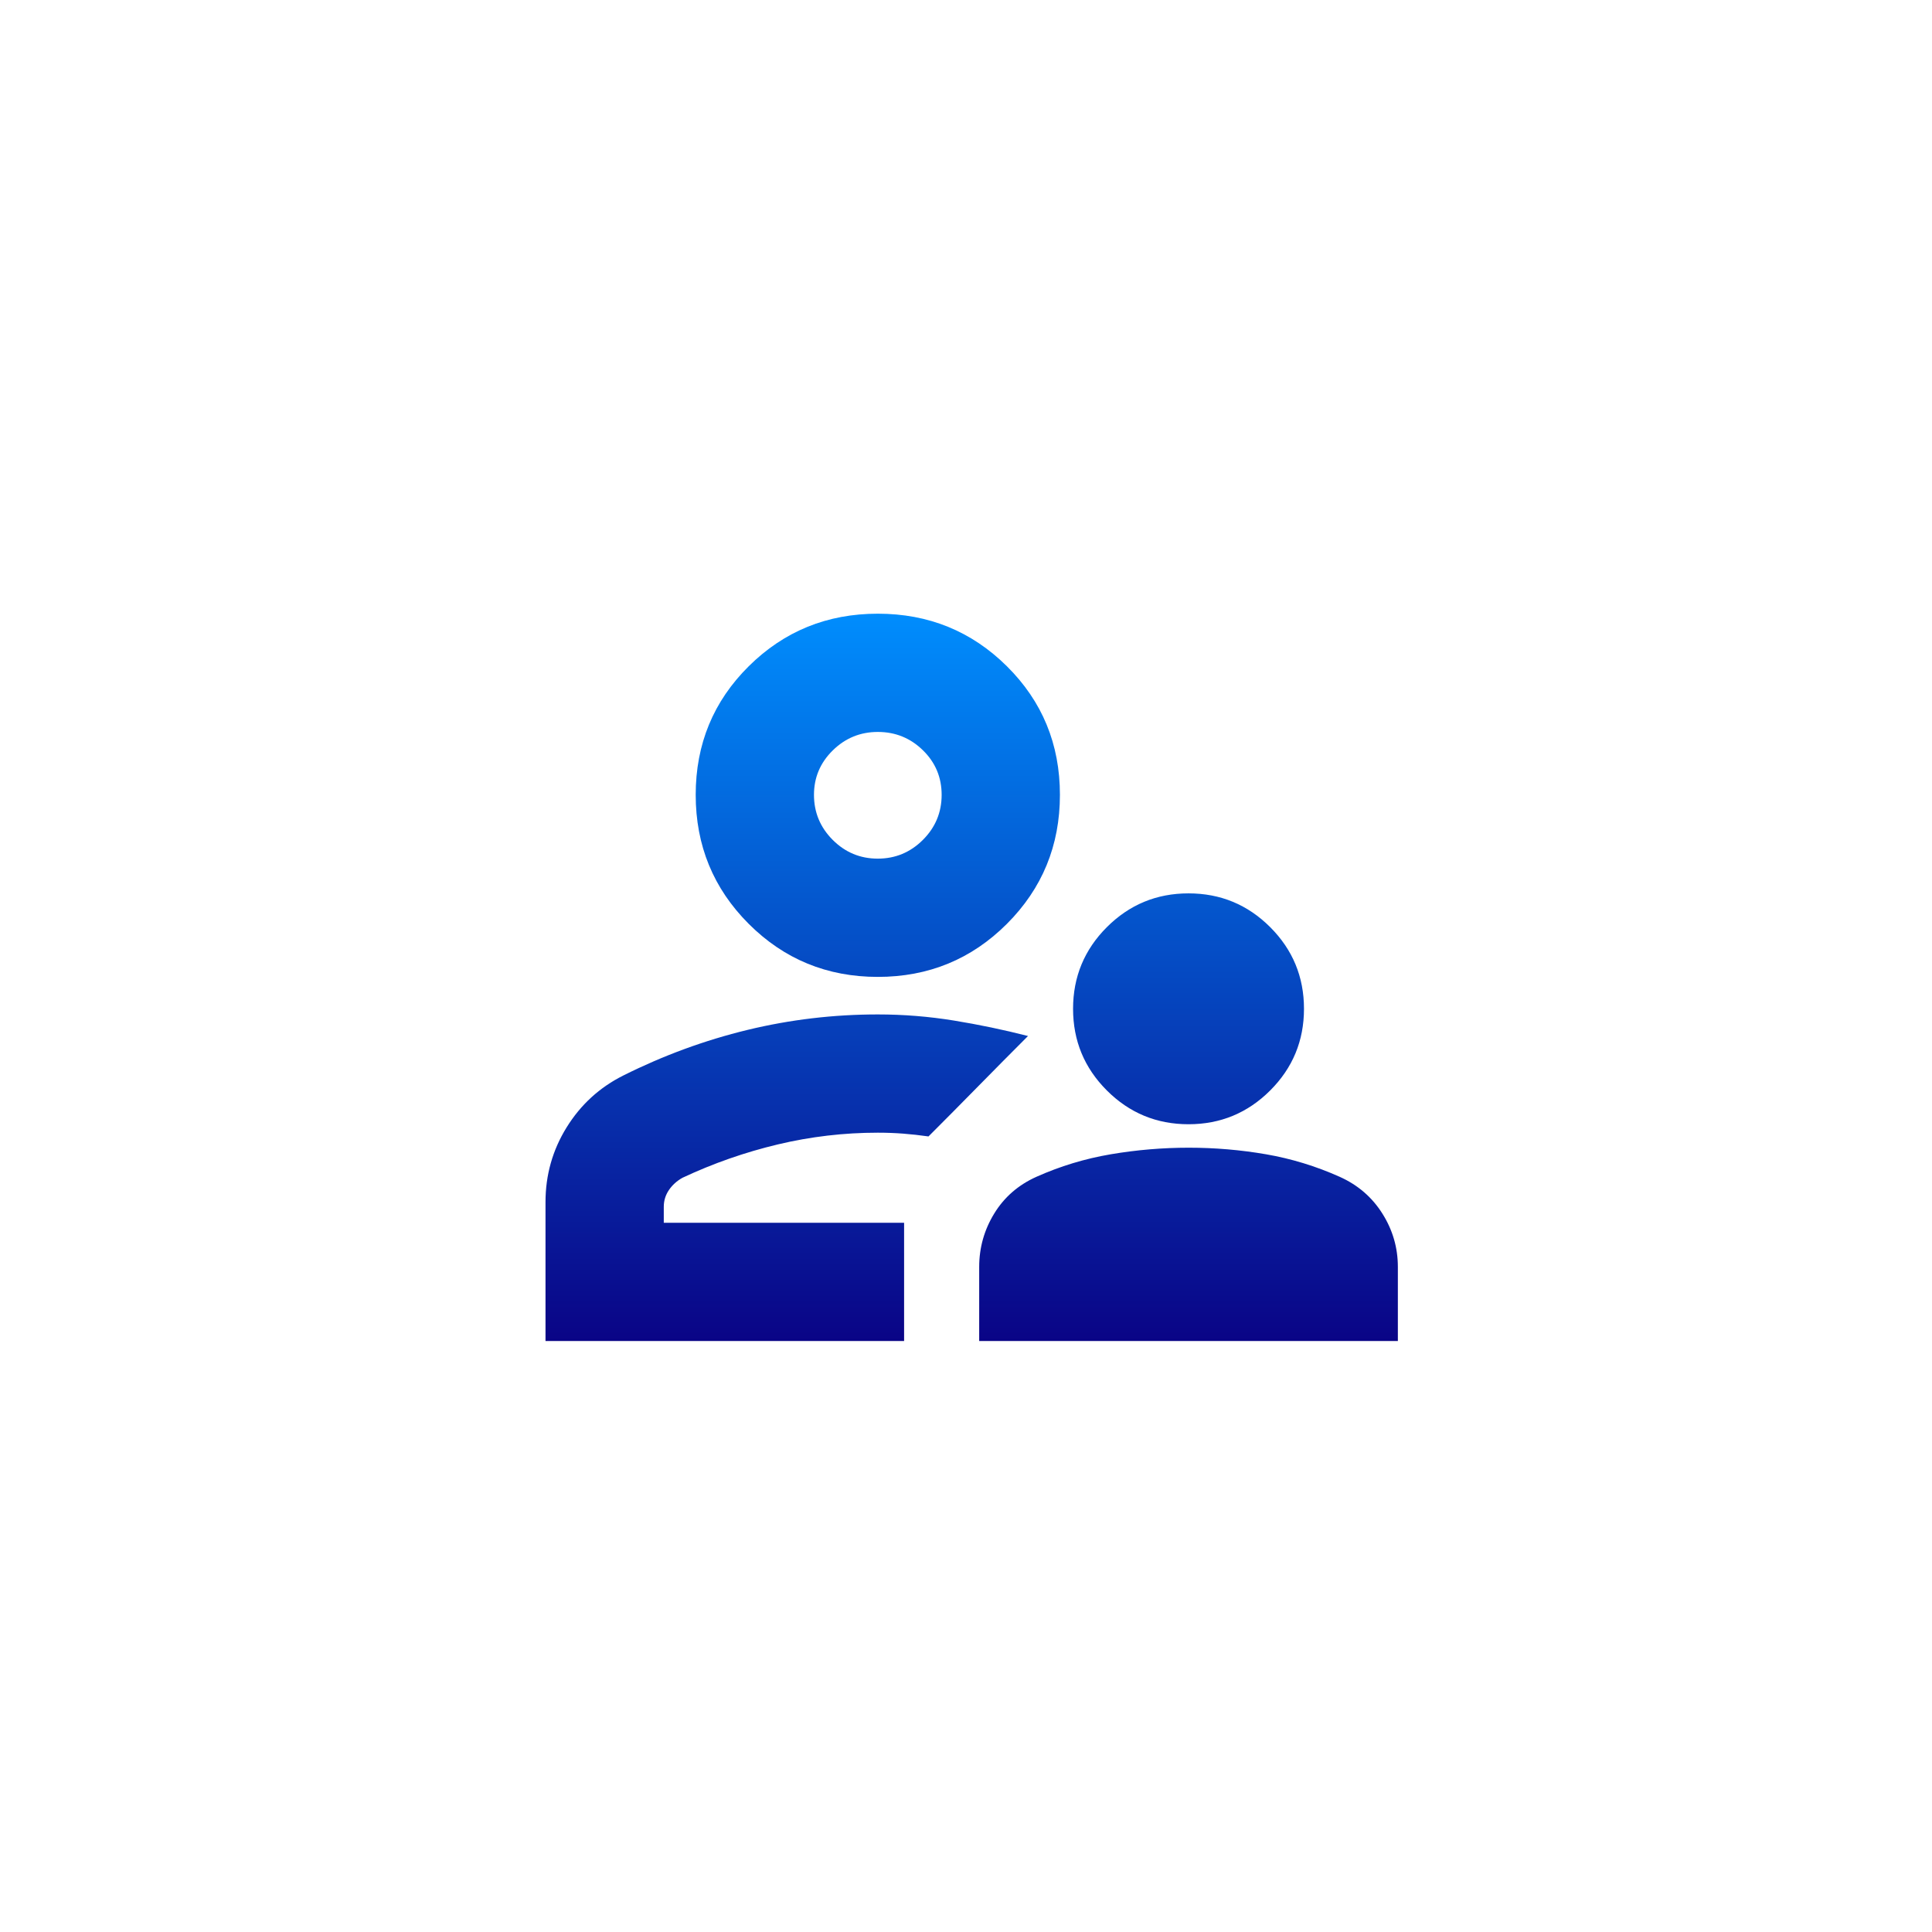 <svg width="170" height="170" viewBox="0 0 170 170" fill="none" xmlns="http://www.w3.org/2000/svg">
<path d="M104.58 98.924C101.772 98.924 99.377 97.933 97.394 95.951C95.412 93.969 94.421 91.574 94.421 88.766C94.421 85.959 95.412 83.564 97.394 81.582C99.377 79.6 101.772 78.609 104.58 78.609C107.389 78.609 109.784 79.6 111.767 81.582C113.749 83.564 114.74 85.959 114.74 88.766C114.74 91.574 113.749 93.969 111.767 95.951C109.784 97.933 107.389 98.924 104.58 98.924ZM86.161 118V111.476C86.161 109.789 86.601 108.225 87.482 106.784C88.363 105.343 89.602 104.264 91.199 103.548C93.292 102.612 95.473 101.952 97.744 101.566C100.014 101.181 102.299 100.988 104.599 100.988C106.9 100.988 109.165 101.181 111.395 101.566C113.625 101.952 115.786 102.612 117.879 103.548C119.476 104.264 120.729 105.343 121.637 106.784C122.546 108.225 123 109.789 123 111.476V118H86.161ZM77.24 85.959C72.78 85.959 68.994 84.403 65.883 81.293C62.772 78.182 61.216 74.397 61.216 69.938C61.216 65.479 62.772 61.708 65.883 58.624C68.994 55.541 72.78 54 77.24 54C81.7 54 85.486 55.541 88.597 58.624C91.709 61.708 93.264 65.479 93.264 69.938C93.264 74.397 91.709 78.182 88.597 81.293C85.486 84.403 81.7 85.959 77.24 85.959ZM48 118V105.778C48 103.392 48.62 101.199 49.858 99.199C51.097 97.199 52.763 95.676 54.856 94.63C58.38 92.868 62.018 91.533 65.769 90.624C69.52 89.716 73.344 89.262 77.24 89.262C79.498 89.262 81.728 89.441 83.931 89.799C86.133 90.157 88.308 90.611 90.456 91.161C89.024 92.593 87.565 94.065 86.078 95.579C84.591 97.093 83.132 98.566 81.7 99.997C80.93 99.887 80.186 99.805 79.47 99.75C78.754 99.695 78.011 99.667 77.24 99.667C74.266 99.667 71.334 100.011 68.443 100.699C65.552 101.388 62.758 102.365 60.059 103.631C59.564 103.906 59.165 104.266 58.862 104.71C58.559 105.155 58.407 105.648 58.407 106.191V107.595H79.553V118H48ZM77.237 75.553C78.781 75.553 80.103 75.004 81.205 73.905C82.306 72.806 82.857 71.484 82.857 69.941C82.857 68.398 82.307 67.089 81.208 66.016C80.109 64.942 78.787 64.405 77.243 64.405C75.699 64.405 74.377 64.947 73.275 66.03C72.174 67.114 71.623 68.416 71.623 69.938C71.623 71.482 72.173 72.804 73.272 73.904C74.372 75.004 75.693 75.553 77.237 75.553Z" fill="url(#paint0_linear_207_4)"/>
<defs>
<linearGradient id="paint0_linear_207_4" x1="85.5" y1="54" x2="85.5" y2="118" gradientUnits="userSpaceOnUse">
<stop stop-color="#008DFD"/>
<stop offset="1" stop-color="#0A0486"/>
</linearGradient>
</defs>
</svg>
